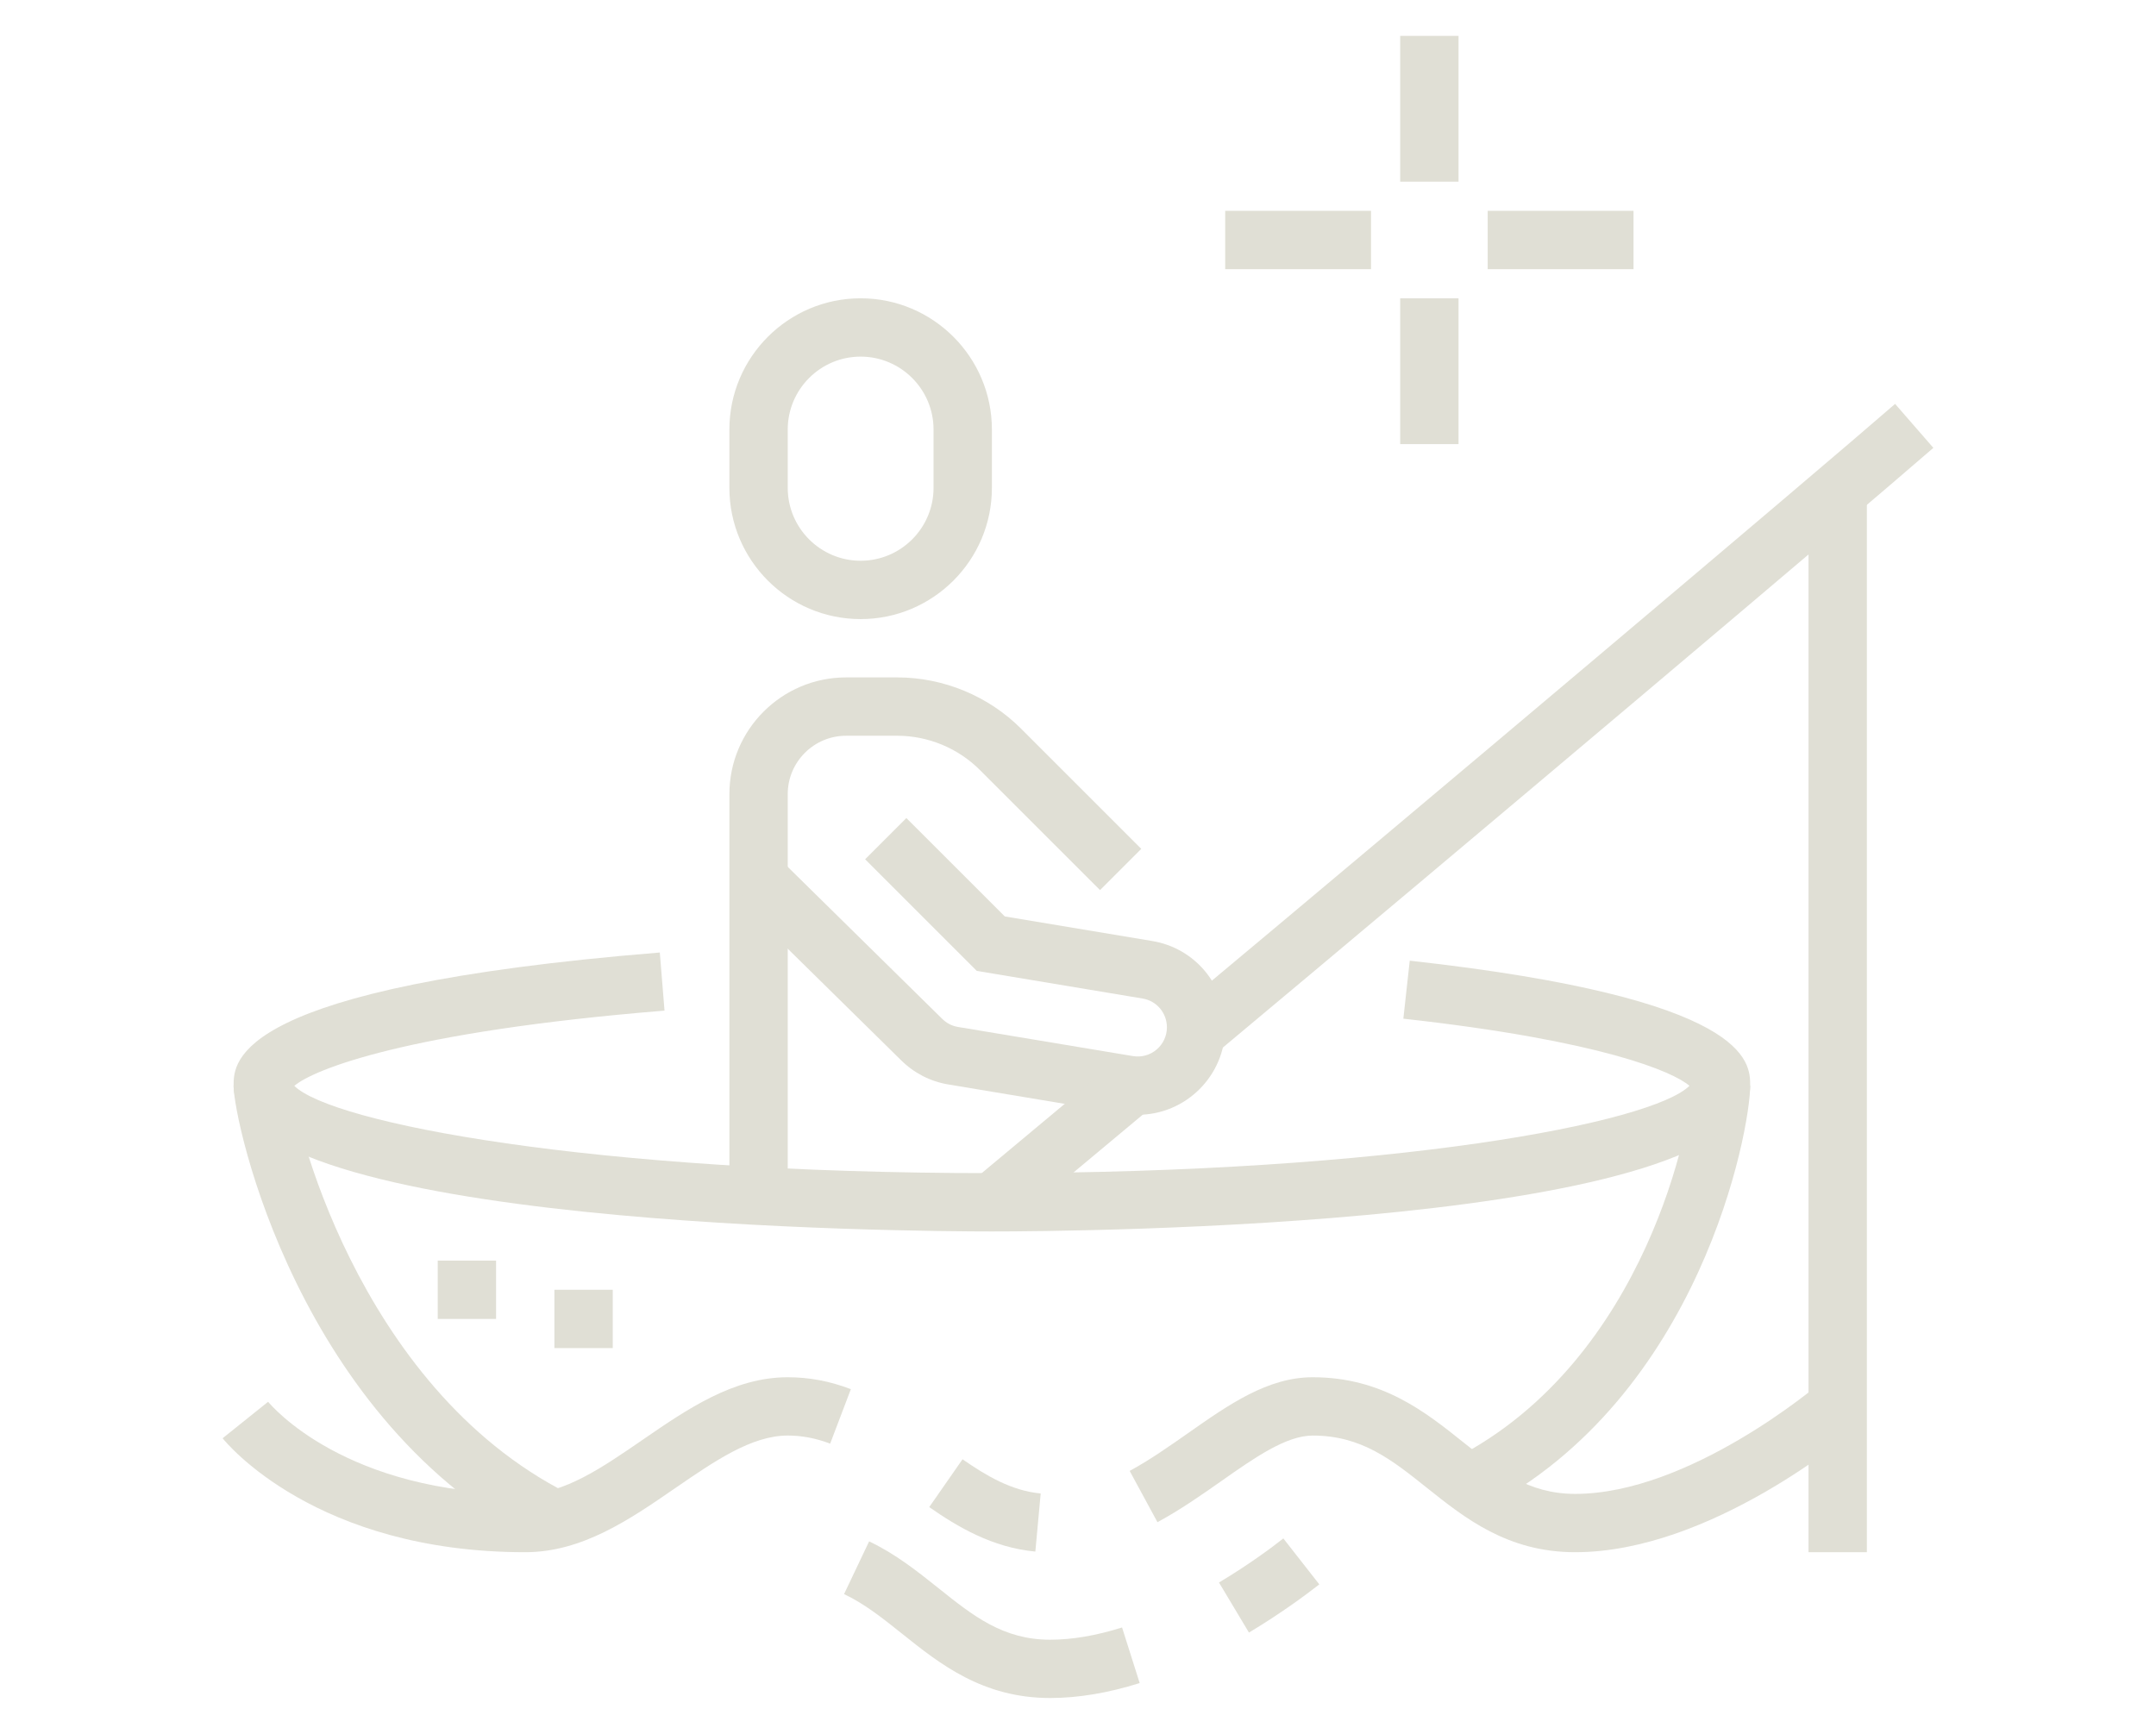 <?xml version="1.0" encoding="utf-8"?>
<!-- Generator: Adobe Illustrator 16.0.0, SVG Export Plug-In . SVG Version: 6.00 Build 0)  -->
<!DOCTYPE svg PUBLIC "-//W3C//DTD SVG 1.1//EN" "http://www.w3.org/Graphics/SVG/1.1/DTD/svg11.dtd">
<svg version="1.1" id="Calque_1" xmlns="http://www.w3.org/2000/svg" xmlns:xlink="http://www.w3.org/1999/xlink" x="0px" y="0px"
	 width="92px" height="74px" viewBox="0 0 92 74" enable-background="new 0 0 92 74" xml:space="preserve">
<g display="none">
	<g display="inline">
		<g>
			<rect x="36.399" y="15.17" fill="#59815B" width="2.502" height="5.865"/>
			<path fill="#59815B" d="M46.406,32.293c-7.29,0-10.007-6.139-10.007-10.007v-3.752h2.502v3.752c0,2.901,2.037,7.505,7.505,7.505
				V32.293z"/>
			<rect x="33.898" y="65.305" fill="#59815B" width="2.501" height="7.016"/>
			<path fill="#59815B" d="M25.024,54.088l-2.235-1.123l7.047-14.055c2.135-3.399,5.695-5.366,9.587-5.366h1.98v-3.247h2.501v5.748
				h-4.481c-3.027,0-5.798,1.53-7.41,4.091L25.024,54.088z"/>
			<rect x="56.414" y="65.439" fill="#59815B" width="2.501" height="6.881"/>
			<path fill="#59815B" d="M67.891,50.51l-7.063-10.334c-1.64-2.601-4.41-4.13-7.438-4.13h-4.481v-6.737l0.87-0.278
				c0.16-0.056,4.134-1.451,4.134-6.745v-7.505c0-3.448-2.807-6.254-6.255-6.254h-4.889c-2.545,0-4.216-1.034-5.601-2.179
				c-0.065,0.298-0.127,0.572-0.184,0.824c-0.502,2.257-0.586,2.651-0.585,3.322c0.003,1.87,2.272,5.538,7.505,5.538v2.501
				c-6.521,0-10.002-4.667-10.006-8.037c-0.002-0.966,0.135-1.582,0.645-3.869c0.166-0.745,0.374-1.681,0.634-2.882l0.448-2.066
				l2.199,1.922c1.513,1.354,2.709,2.423,4.944,2.423h4.889c4.826,0,8.757,3.928,8.757,8.756v7.505c0,4.988-2.911,7.714-5.004,8.766
				v2.492h1.979c3.893,0,7.453,1.967,9.528,5.259L69.954,49.1L67.891,50.51z"/>
			<path fill="#59815B" d="M68.864,66.064v-2.502c1.101,0,2.56-3.563,2.56-6.252c0-2.748-1.402-6.256-2.502-6.256
				c-1.373,0-2.311,0.473-3.934,3.15l-0.671,1.107l-1.084-0.707c-3.38-2.217-10.799-4.801-20.58-4.801
				c-12.012,0-20.936,6.039-21.268,7.549c0.098,0.355,1.489,1.918,4.989,3.674l-1.122,2.236c-1.915-0.961-6.365-3.461-6.365-5.953
				c0-3.764,11.512-10.008,23.766-10.008c9.411,0,16.845,2.328,20.867,4.559c1.417-2.066,2.934-3.309,5.401-3.309
				c3.493,0,5.004,5.801,5.004,8.758C73.926,59.887,72.47,66.064,68.864,66.064z"/>
			<path fill="#59815B" d="M42.653,67.316c-2.558,0-5.166-0.264-7.758-0.783l0.494-2.453c2.428,0.488,4.872,0.734,7.264,0.734
				c6.612,0,11.188-0.559,14.842-1.813l0.811,2.367C54.327,66.734,49.646,67.316,42.653,67.316z"/>
			<path fill="#59815B" d="M53.306,50.242l-1.911-1.615c0.002-0.002,1.84-2.178,2.422-2.926c0.045-0.061,0.096-0.188,0.096-0.363
				c0-0.307-0.18-0.537-0.342-0.537h-8.232c-0.487,0-0.956,0.225-1.319,0.631c-0.922,1.029-3.689,4.104-3.689,4.104l-1.859-1.674
				c0,0,2.767-3.072,3.685-4.1c0.832-0.928,1.992-1.463,3.184-1.463h8.232c1.568,0,2.844,1.363,2.844,3.039
				c0,0.707-0.221,1.381-0.621,1.896C55.195,48.004,53.306,50.242,53.306,50.242z"/>
			<path fill="#59815B" d="M31.436,61.746l-2.156-1.268c0.566-0.963,0.866-2.061,0.866-3.168c0-2.1-0.93-3.99-2.424-4.934
				l1.336-2.115c2.214,1.398,3.59,4.1,3.59,7.049C32.647,58.865,32.229,60.4,31.436,61.746z"/>
			<path fill="#59815B" d="M29.52,71.068c-3.793,0-6.879-2.523-6.879-5.629c0-3.102,3.086-5.627,6.879-5.627s6.88,2.525,6.88,5.627
				C36.399,68.545,33.313,71.068,29.52,71.068z M29.52,62.313c-2.374,0-4.377,1.432-4.377,3.127s2.003,3.127,4.377,3.127
				s4.379-1.432,4.379-3.127S31.894,62.313,29.52,62.313z"/>
			<path fill="#59815B" d="M63.293,71.068c-3.793,0-6.879-2.523-6.879-5.629c0-3.102,3.086-5.627,6.879-5.627s6.88,2.525,6.88,5.627
				C70.173,68.545,67.086,71.068,63.293,71.068z M63.293,62.313c-2.373,0-4.378,1.432-4.378,3.127s2.005,3.127,4.378,3.127
				c2.374,0,4.378-1.432,4.378-3.127S65.667,62.313,63.293,62.313z"/>
			<rect x="62.668" y="53.557" fill="#59815B" width="2.501" height="3.754"/>
		</g>
		
			<rect x="68.726" y="7.566" transform="matrix(0.85 0.527 -0.527 0.85 15.408 -35.505)" fill="#59815B" width="2.502" height="3.411"/>
		
			<rect x="64.093" y="13.383" transform="matrix(0.85 0.527 -0.527 0.85 18.65 -31.941)" fill="#59815B" width="2.501" height="6.71"/>
		
			<rect x="77.216" y="15.945" transform="matrix(0.548 0.836 -0.836 0.548 50.038 -57.754)" fill="#59815B" width="2.503" height="2.972"/>
		
			<rect x="69.674" y="19.13" transform="matrix(0.548 0.837 -0.837 0.548 50.804 -49.229)" fill="#59815B" width="2.502" height="6.47"/>
		
			<rect x="20.318" y="8.021" transform="matrix(0.527 0.85 -0.85 0.527 18.29 -14.329)" fill="#59815B" width="3.41" height="2.502"/>
		
			<rect x="23.301" y="15.488" transform="matrix(0.527 0.85 -0.85 0.527 26.821 -14.737)" fill="#59815B" width="6.709" height="2.501"/>
		
			<rect x="12.047" y="16.18" transform="matrix(0.837 0.547 -0.547 0.837 11.751 -4.564)" fill="#59815B" width="2.97" height="2.503"/>
		
			<rect x="17.839" y="21.114" transform="matrix(0.837 0.547 -0.547 0.837 15.685 -7.888)" fill="#59815B" width="6.47" height="2.503"/>
	</g>
</g>
<g>
	<path fill="#E0DFD5" d="M23.096,65.949C12.74,60.711,9.968,47.875,9.968,46.334h2.489c0,1.115,2.716,12.818,11.763,17.395
		L23.096,65.949z"/>
	<path fill="#E0DFD5" d="M63.268,64.434l-1.143-2.213c8.191-4.234,10.068-14.486,10.068-15.887h2.49
		C74.684,48.23,72.578,59.621,63.268,64.434z"/>
	<path fill="#E0DFD5" d="M67.217,66.246c-2.889,0-4.711-1.457-6.324-2.744c-1.5-1.197-2.793-2.234-4.877-2.234
		c-1.133,0-2.477,0.941-3.895,1.939c-0.859,0.602-1.746,1.225-2.73,1.758l-1.186-2.188c0.857-0.467,1.684-1.047,2.486-1.609
		c1.75-1.229,3.406-2.389,5.324-2.389c2.955,0,4.803,1.477,6.432,2.779c1.477,1.18,2.754,2.199,4.77,2.199
		c4.875,0,10.336-4.633,10.391-4.68l1.619,1.891C78.975,61.186,73.004,66.246,67.217,66.246z"/>
	<path fill="#E0DFD5" d="M44.18,66.219c-1.834-0.17-3.318-1.055-4.528-1.898l1.421-2.041c0.992,0.689,2.082,1.344,3.335,1.459
		L44.18,66.219z"/>
	<path fill="#E0DFD5" d="M22.413,66.246c-8.937,0-12.755-4.666-12.914-4.863l1.942-1.557c0.132,0.16,3.306,3.932,10.972,3.932
		c1.655,0,3.282-1.121,5.006-2.307c1.91-1.313,3.882-2.672,6.195-2.672c0.914,0,1.795,0.166,2.694,0.508l-0.884,2.326
		c-0.611-0.232-1.204-0.346-1.81-0.346c-1.539,0-3.115,1.086-4.784,2.232C26.87,64.852,24.842,66.246,22.413,66.246z"/>
	<polygon fill="#E0DFD5" points="21.168,53.801 18.679,53.801 18.679,56.291 21.168,56.291 21.168,53.801 	"/>
	<polygon fill="#E0DFD5" points="26.147,55.045 23.657,55.045 23.657,57.535 26.147,57.535 26.147,55.045 	"/>
	<path fill="#E0DFD5" d="M53.295,69.676l-1.279-2.137c1.275-0.762,2.27-1.504,2.746-1.881l1.535,1.961
		C55.771,68.031,54.682,68.844,53.295,69.676z"/>
	<path fill="#E0DFD5" d="M44.814,72.469c-2.888,0-4.712-1.457-6.321-2.744c-0.82-0.654-1.595-1.275-2.476-1.691l1.07-2.25
		c1.14,0.543,2.064,1.283,2.961,1.998c1.476,1.18,2.751,2.199,4.766,2.199c0.935,0,1.968-0.176,3.066-0.523l0.752,2.373
		C47.289,72.254,46.004,72.469,44.814,72.469z"/>
	<path fill="#E0DFD5" d="M36.725,26.422c-3.089,0-5.601-2.513-5.601-5.601v-2.489c0-3.088,2.512-5.601,5.601-5.601
		c3.088,0,5.601,2.512,5.601,5.601v2.489C42.326,23.909,39.813,26.422,36.725,26.422z M36.725,15.22
		c-1.716,0-3.111,1.396-3.111,3.112v2.489c0,1.716,1.396,3.111,3.111,3.111s3.111-1.395,3.111-3.111v-2.489
		C39.836,16.616,38.441,15.22,36.725,15.22z"/>
	<path fill="#E0DFD5" d="M33.614,51.053h-2.489V33.889c0-2.746,2.233-4.978,4.978-4.978h2.188c1.967,0,3.892,0.797,5.28,2.188
		l5.129,5.129l-1.76,1.76l-5.129-5.128c-0.927-0.928-2.208-1.459-3.52-1.459h-2.188c-1.372,0-2.489,1.117-2.489,2.489V51.053z"/>
	<path fill="#E0DFD5" d="M48.547,47.578c-0.213,0-0.414-0.016-0.618-0.051l-7.464-1.244c-0.768-0.127-1.468-0.488-2.024-1.043
		l-6.944-6.834l1.746-1.774l6.952,6.841c0.193,0.193,0.424,0.313,0.677,0.355l7.471,1.244c0.773,0.129,1.451-0.471,1.451-1.227
		c0-0.611-0.436-1.129-1.037-1.229l-7.077-1.18l-4.764-4.763l1.76-1.76l4.2,4.199l6.29,1.049c1.807,0.299,3.117,1.85,3.117,3.684
		C52.281,45.904,50.605,47.578,48.547,47.578z"/>
	<rect x="59.748" y="1.531" fill="#E0DFD5" width="2.49" height="6.223"/>
	<rect x="59.748" y="12.731" fill="#E0DFD5" width="2.49" height="6.223"/>
	<rect x="63.482" y="8.998" fill="#E0DFD5" width="6.223" height="2.49"/>
	<rect x="52.281" y="8.998" fill="#E0DFD5" width="6.223" height="2.49"/>
	<rect x="77.172" y="20.975" fill="#E0DFD5" width="2.49" height="45.271"/>
	<path fill="#E0DFD5" d="M51.834,44.998l-1.596-1.912c10.313-8.61,27.201-22.864,30.629-25.848l1.633,1.876
		C79.063,22.107,62.154,36.379,51.834,44.998z"/>
	
		<rect x="44.072" y="44.922" transform="matrix(0.641 0.768 -0.768 0.641 53.748 -17.255)" fill="#E0DFD5" width="2.488" height="7.79"/>
	<path fill="#E0DFD5" d="M42.326,52.557c-3.313,0-32.358-0.176-32.358-6.223c0-1.041,0-4.205,18.187-5.682l0.201,2.48
		c-11.044,0.898-14.996,2.525-15.797,3.211c1.598,1.58,12.623,3.725,29.767,3.725c17.145,0,28.17-2.146,29.766-3.727
		c-0.688-0.598-3.748-1.928-12.209-2.865L60.156,41c14.527,1.613,14.527,4.316,14.527,5.334
		C74.684,52.381,45.637,52.557,42.326,52.557z"/>
</g>
</svg>
